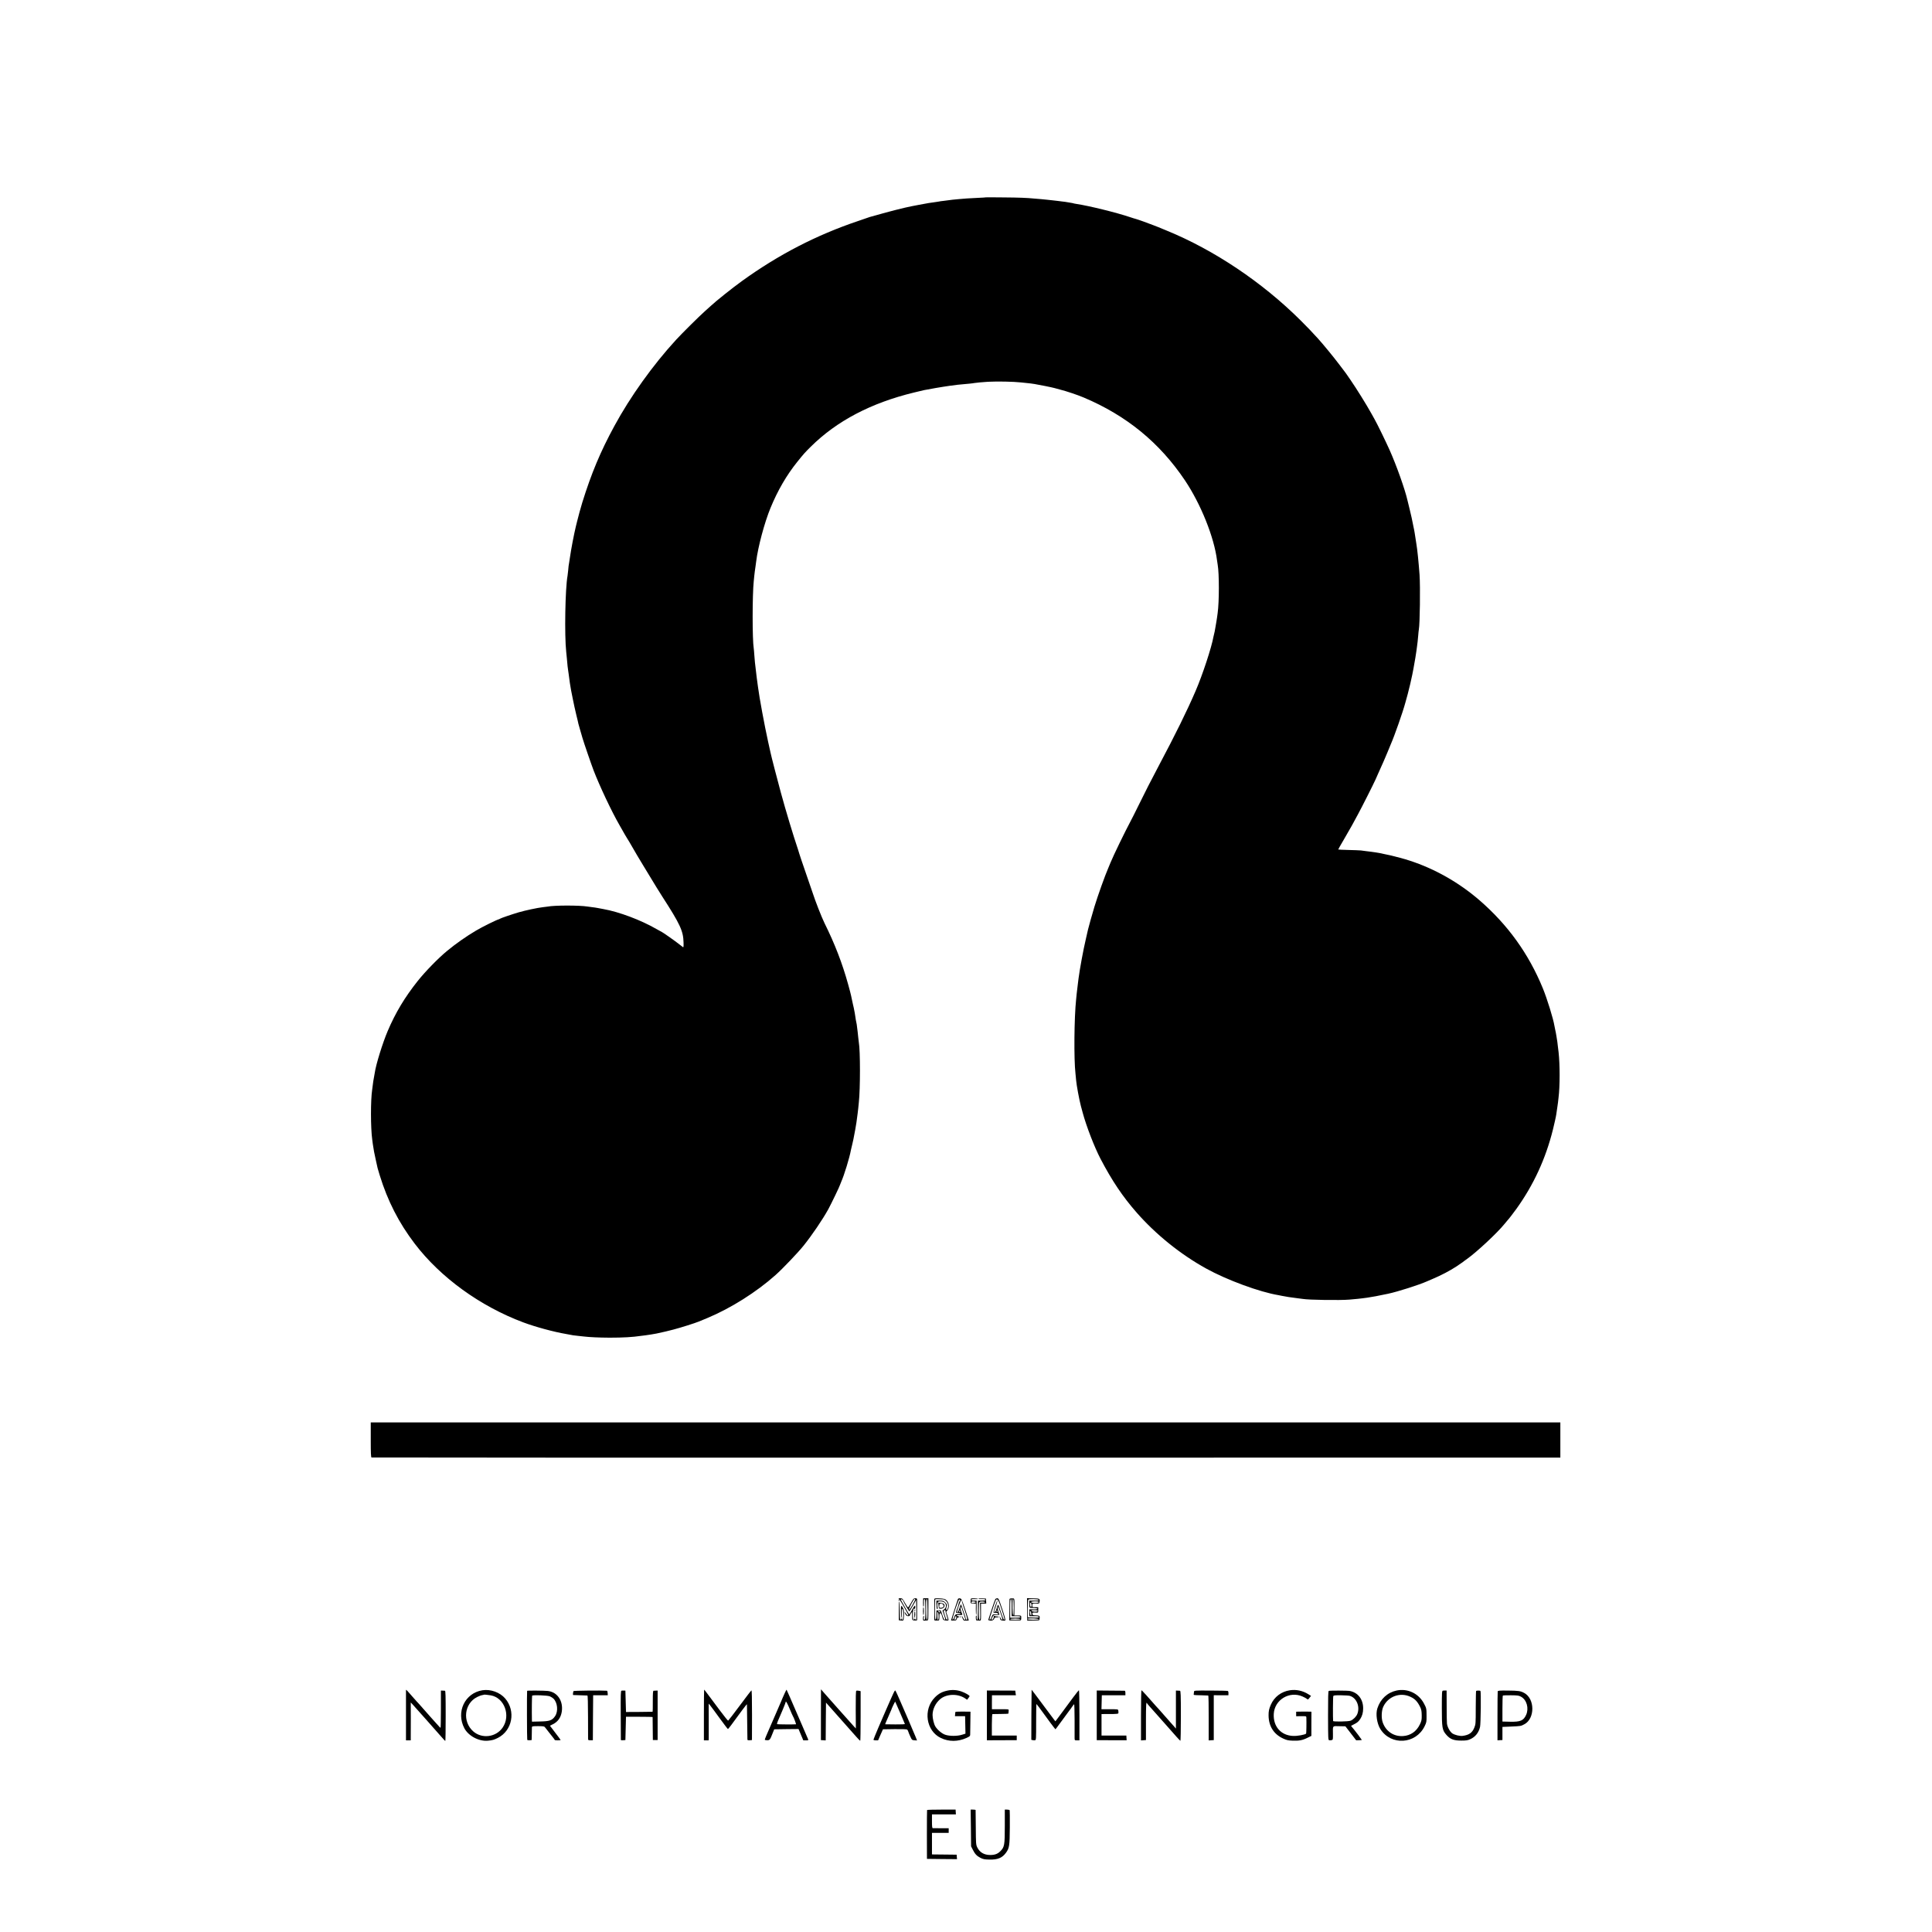 <?xml version="1.0" standalone="no"?>
<!DOCTYPE svg PUBLIC "-//W3C//DTD SVG 20010904//EN"
 "http://www.w3.org/TR/2001/REC-SVG-20010904/DTD/svg10.dtd">
<svg version="1.0" xmlns="http://www.w3.org/2000/svg"
 width="3236pt" height="3236pt" viewBox="0 0 3236 3236"
 preserveAspectRatio="xMidYMid meet">
<g transform="translate(0,3236) scale(0.1,-0.1)"
fill="#000000" stroke="none">
<path d="M16518 29055 c-2 -2 -64 -6 -138 -9 -159 -8 -232 -12 -320 -21 -36
-4 -83 -8 -105 -10 -22 -2 -53 -6 -70 -9 -16 -3 -55 -8 -85 -11 -30 -3 -62 -7
-70 -10 -8 -2 -37 -6 -65 -10 -64 -7 -145 -21 -270 -45 -55 -11 -111 -22 -125
-24 -103 -19 -396 -93 -595 -151 -49 -14 -97 -27 -105 -29 -8 -3 -15 -5 -15
-5 0 -1 -81 -28 -180 -62 -701 -236 -1337 -565 -1950 -1008 -158 -114 -440
-339 -521 -416 -12 -11 -57 -51 -100 -90 -87 -77 -385 -372 -479 -475 -386
-420 -768 -953 -1035 -1446 -233 -428 -385 -792 -538 -1284 -18 -56 -76 -267
-87 -318 -2 -9 -11 -44 -19 -77 -32 -131 -81 -387 -101 -530 -3 -22 -8 -51
-10 -65 -10 -53 -14 -87 -19 -150 -4 -36 -8 -74 -10 -85 -39 -209 -53 -997
-22 -1275 3 -19 7 -69 11 -110 9 -112 15 -161 22 -205 4 -22 7 -47 8 -55 1 -8
5 -42 10 -75 4 -33 9 -67 10 -75 2 -19 16 -99 21 -125 10 -45 25 -122 30 -150
3 -16 14 -70 25 -120 12 -49 22 -97 24 -105 1 -8 8 -33 13 -55 6 -22 13 -51
16 -65 10 -49 14 -67 40 -155 15 -50 34 -115 42 -145 23 -80 147 -440 187
-545 102 -264 300 -684 433 -915 36 -63 77 -135 91 -160 14 -25 29 -49 33 -55
7 -9 58 -94 133 -225 11 -19 27 -47 36 -62 9 -14 33 -55 54 -90 20 -34 42 -70
47 -78 5 -8 43 -71 85 -140 99 -165 191 -314 240 -390 297 -460 350 -574 354
-765 2 -72 0 -87 -11 -78 -7 5 -44 34 -83 64 -64 50 -263 189 -270 189 -2 0
-41 22 -87 48 -263 152 -628 289 -893 336 -16 3 -55 10 -85 16 -30 6 -77 13
-105 16 -27 3 -61 7 -75 10 -136 22 -555 22 -669 -1 -13 -2 -49 -7 -80 -10
-89 -10 -294 -54 -404 -86 -115 -34 -293 -95 -310 -106 -7 -4 -14 -8 -17 -9
-34 -6 -278 -126 -387 -191 -160 -94 -341 -221 -482 -338 -149 -122 -366 -345
-493 -504 -217 -273 -372 -530 -503 -837 -85 -199 -198 -562 -218 -704 -3 -19
-10 -57 -15 -85 -6 -27 -13 -77 -17 -110 -4 -33 -8 -71 -11 -85 -27 -170 -27
-639 1 -840 3 -19 7 -53 10 -75 10 -77 28 -171 52 -275 13 -58 26 -114 28
-126 3 -12 18 -65 35 -118 132 -429 320 -797 586 -1146 431 -566 1095 -1048
1819 -1319 200 -75 508 -159 720 -195 50 -9 100 -18 113 -21 13 -2 51 -7 85
-10 34 -3 76 -8 92 -10 99 -12 255 -19 435 -20 229 0 383 9 525 30 17 2 53 7
80 10 48 6 139 21 180 29 138 30 187 41 285 67 113 29 366 109 425 134 17 7
82 34 145 60 391 163 819 433 1140 719 123 110 377 376 472 495 140 175 314
431 411 606 48 88 197 397 197 410 0 3 9 24 19 48 50 111 142 411 164 537 3
14 12 52 20 85 13 50 24 102 52 255 7 37 18 106 20 120 8 61 18 138 20 150 2
8 6 47 10 85 4 39 8 84 10 100 25 225 25 873 0 1005 -2 8 -6 47 -10 85 -4 39
-8 81 -10 95 -2 14 -7 50 -10 80 -3 30 -8 62 -11 71 -2 10 -6 30 -9 45 -9 70
-27 172 -35 204 -5 19 -11 46 -14 60 -2 14 -9 45 -15 70 -5 25 -12 57 -15 71
-2 15 -25 101 -50 192 -100 360 -224 679 -396 1026 -49 100 -155 371 -200 511
-5 14 -54 158 -110 320 -56 162 -106 309 -110 325 -4 17 -14 50 -23 75 -80
236 -205 650 -288 955 -54 197 -163 618 -173 670 -2 11 -20 92 -40 180 -61
277 -147 739 -170 920 -3 22 -12 92 -21 155 -8 63 -17 140 -20 170 -3 30 -8
69 -10 85 -2 17 -7 71 -10 120 -3 50 -8 101 -10 114 -25 150 -24 897 0 1126 3
22 7 63 9 90 5 48 11 96 21 160 3 17 7 50 10 75 30 247 140 658 241 903 120
292 270 550 448 771 110 137 128 157 226 254 436 432 1009 733 1730 908 80 20
155 38 168 40 12 2 34 6 50 9 59 12 249 45 282 49 19 2 64 9 100 15 79 12 139
19 335 36 33 3 67 8 75 10 18 4 154 17 230 21 161 8 423 3 550 -11 25 -2 72
-7 105 -11 91 -9 135 -16 305 -50 69 -14 139 -29 155 -34 17 -5 59 -16 95 -26
98 -24 294 -90 390 -131 719 -303 1272 -756 1697 -1388 267 -399 489 -951 538
-1341 4 -27 8 -60 11 -74 26 -146 26 -619 -1 -810 -2 -14 -6 -47 -10 -73 -4
-27 -8 -59 -11 -70 -2 -12 -9 -49 -14 -82 -12 -73 -18 -101 -24 -123 -3 -9 -7
-28 -10 -42 -31 -180 -186 -650 -301 -915 -144 -334 -337 -725 -613 -1245
-132 -249 -234 -449 -337 -660 -58 -118 -121 -244 -141 -280 -87 -162 -284
-567 -334 -690 -12 -30 -29 -69 -36 -87 -55 -125 -177 -467 -232 -648 -37
-121 -101 -351 -108 -384 -4 -19 -24 -105 -39 -171 -38 -158 -101 -500 -120
-650 -3 -25 -7 -61 -10 -80 -7 -53 -13 -109 -20 -167 -3 -29 -7 -74 -10 -100
-33 -307 -39 -1003 -11 -1244 3 -19 7 -70 11 -114 7 -82 52 -325 79 -427 9
-32 23 -84 31 -115 61 -226 196 -576 299 -773 192 -367 371 -633 605 -900 323
-368 735 -700 1166 -938 346 -191 894 -393 1211 -445 16 -3 40 -8 54 -11 49
-11 169 -30 275 -42 33 -3 68 -8 78 -10 94 -17 625 -25 782 -11 123 11 177 16
210 21 17 2 55 7 85 11 56 7 212 36 350 66 164 35 515 147 655 209 11 5 54 23
95 41 138 58 284 135 390 204 58 38 107 72 110 75 3 3 34 27 70 52 165 117
511 440 630 588 25 30 47 57 50 60 16 15 94 116 151 195 286 399 489 838 610
1325 16 63 31 129 34 145 4 17 10 48 15 70 5 22 11 64 15 94 4 30 9 63 11 75
2 12 7 44 10 71 3 28 7 64 9 80 24 187 24 555 1 760 -2 17 -7 57 -11 90 -3 33
-8 71 -10 85 -2 14 -9 57 -15 95 -6 39 -15 86 -20 105 -5 19 -11 51 -14 70
-18 114 -120 446 -193 625 -237 579 -588 1067 -1062 1477 -344 297 -747 526
-1168 663 -192 63 -473 128 -645 149 -27 3 -67 8 -90 11 -24 3 -61 8 -83 11
-22 2 -116 6 -208 8 -93 2 -170 6 -172 8 -1 1 41 78 96 170 54 92 113 195 132
230 19 35 65 119 102 188 69 127 256 498 293 580 11 25 30 68 42 95 79 174
126 282 162 370 22 55 46 114 54 131 59 133 202 540 243 694 11 41 29 107 40
145 21 75 66 269 76 323 3 18 12 64 20 103 15 72 50 286 60 374 3 28 8 64 10
80 2 17 7 64 10 105 3 41 8 84 10 95 18 92 26 715 12 920 -15 206 -37 424 -53
515 -5 29 -25 156 -29 187 -2 12 -6 34 -9 50 -4 15 -8 39 -11 53 -19 100 -41
202 -67 305 -16 66 -31 127 -33 135 -42 185 -184 584 -298 840 -74 164 -205
433 -254 520 -11 19 -35 62 -53 95 -82 148 -247 413 -348 560 -31 44 -65 94
-76 110 -12 17 -23 32 -26 35 -3 3 -45 59 -95 125 -86 114 -263 330 -349 425
-118 129 -163 176 -292 305 -640 637 -1447 1178 -2239 1502 -60 24 -123 50
-140 58 -16 7 -55 22 -85 33 -30 11 -105 39 -166 62 -62 22 -120 42 -130 44
-11 2 -53 15 -94 29 -227 77 -692 191 -900 222 -24 4 -47 8 -50 10 -3 2 -26 6
-50 10 -25 3 -52 8 -60 10 -8 2 -41 7 -73 10 -32 4 -67 8 -78 10 -11 2 -50 7
-87 10 -37 4 -78 8 -92 10 -14 2 -59 6 -100 10 -41 3 -95 8 -120 10 -122 12
-250 17 -512 19 -158 2 -289 2 -290 1z"/>
<path d="M6210 8244 c0 -225 3 -293 13 -296 6 -2 4490 -4 9962 -3 l9950 1 0
294 0 295 -9962 0 -9963 0 0 -291z"/>
<path d="M15073 5558 c13 -18 41 -64 62 -103 21 -38 49 -89 62 -112 18 -31 21
-43 11 -43 -7 0 -22 14 -32 31 -10 17 -20 28 -23 25 -3 -2 3 -18 13 -35 14
-23 26 -31 46 -31 16 0 28 6 28 13 0 6 9 23 19 36 l18 24 1 -54 c0 -90 -1 -87
42 -91 23 -2 40 1 41 7 1 13 1 312 0 343 -1 18 -7 22 -30 22 -26 0 -34 -8 -71
-75 -23 -41 -45 -77 -49 -79 -4 -3 -28 31 -52 74 -41 75 -46 80 -77 80 l-33 0
24 -32z m52 -6 c10 -29 100 -182 106 -182 3 0 30 43 60 96 l54 96 3 -162 c1
-90 0 -165 -3 -169 -3 -3 -11 1 -16 9 -8 11 -12 12 -16 3 -13 -34 -23 -5 -23
70 0 61 4 88 16 103 8 10 13 13 9 7 -3 -7 -1 -13 4 -13 6 0 11 14 11 31 0 42
-13 30 -57 -51 -21 -39 -40 -70 -43 -70 -4 0 -47 72 -124 212 -23 42 -24 46
-6 41 10 -3 21 -12 25 -21z m205 19 c0 -5 -22 -48 -49 -97 -34 -59 -52 -83
-56 -73 -6 17 80 179 96 179 5 0 9 -4 9 -9z"/>
<path d="M15315 5390 c-3 -5 -1 -10 4 -10 6 0 11 5 11 10 0 6 -2 10 -4 10 -3
0 -8 -4 -11 -10z"/>
<path d="M15314 5315 c1 -71 12 -71 15 0 1 30 -2 55 -7 55 -4 0 -8 -25 -8 -55z"/>
<path d="M15461 5520 c-1 -38 2 -70 7 -70 5 0 8 24 7 53 -2 58 3 80 16 71 5
-3 9 -81 9 -175 0 -146 -2 -169 -16 -169 -12 0 -14 8 -10 36 4 22 2 33 -4 29
-5 -3 -10 -23 -10 -43 0 -35 2 -38 28 -36 15 1 35 3 45 3 16 1 17 17 17 186
l0 185 -43 0 -44 0 -2 -70z m75 -118 c1 -128 -2 -172 -10 -172 -9 0 -13 47
-14 176 -1 135 1 175 11 171 9 -3 12 -50 13 -175z"/>
<path d="M15649 5568 c0 -37 -1 -332 0 -343 1 -8 21 -10 76 -6 6 1 10 28 10
61 -1 49 2 60 15 60 11 0 20 -16 28 -47 7 -27 16 -54 21 -61 9 -15 80 -22 88
-9 2 4 -5 37 -17 72 l-22 65 23 31 c44 62 16 163 -51 186 -19 7 -65 12 -102
12 -64 1 -68 0 -69 -21z m154 3 c11 -1 32 -15 48 -32 31 -33 39 -91 18 -130
-16 -30 -29 -13 -18 24 14 48 12 56 -20 88 -26 25 -37 29 -88 29 l-59 0 1 -65
c1 -35 4 -68 8 -71 13 -13 17 2 8 32 -4 16 -4 43 1 60 7 26 13 31 40 32 18 1
45 -3 59 -9 54 -21 59 -97 8 -128 -16 -10 -26 -21 -22 -25 4 -3 8 -12 9 -19 1
-7 12 -38 23 -69 15 -45 17 -58 7 -58 -14 0 -23 19 -51 108 -17 52 -17 53 -53
50 l-37 -3 0 -74 c0 -50 -4 -76 -12 -78 -10 -4 -13 34 -13 165 0 93 2 171 5
174 5 5 42 4 138 -1z m34 -193 c-2 -7 6 -43 19 -80 17 -52 20 -68 10 -68 -8 0
-18 12 -24 28 -24 64 -40 121 -34 126 11 11 34 6 29 -6z m-92 -9 c12 -19 -5
-23 -22 -6 -16 16 -16 17 -1 17 9 0 20 -5 23 -11z m-23 -78 c0 -48 -6 -70 -16
-60 -4 4 -9 99 -7 124 1 5 6 4 12 -2 5 -5 10 -34 11 -62z"/>
<path d="M15720 5467 c5 -47 7 -51 32 -52 37 -2 68 21 68 49 0 30 -16 42 -65
48 l-40 5 5 -50z m80 12 c15 -27 -3 -49 -41 -49 -27 0 -29 3 -26 35 2 31 5 35
29 35 17 0 31 -8 38 -21z"/>
<path d="M16045 5578 c-16 -43 -115 -351 -115 -356 0 -6 16 -7 77 -3 7 1 15
12 19 26 4 16 13 25 25 25 10 0 19 5 19 11 0 5 -4 8 -9 5 -4 -3 -17 1 -27 9
-17 13 -14 14 34 15 28 0 52 1 52 3 0 1 -8 25 -19 52 -11 31 -16 58 -11 70 9
23 6 29 50 -105 35 -111 33 -100 17 -100 -7 0 -18 14 -25 32 -6 17 -14 29 -17
26 -6 -6 15 -60 27 -69 6 -4 76 -4 85 0 0 1 -27 83 -60 184 -59 174 -63 182
-90 185 -16 2 -29 -2 -32 -10z m35 -22 c0 -8 -4 -17 -9 -20 -5 -3 -12 -22 -16
-42 -3 -20 -11 -48 -17 -63 -6 -14 -12 -30 -14 -36 -2 -5 -6 -19 -9 -31 -6
-19 -3 -21 34 -20 23 1 41 -3 41 -9 0 -5 -18 -10 -40 -10 -46 -1 -53 -7 -70
-57 -6 -21 -17 -38 -24 -38 -9 0 6 56 43 170 33 100 61 170 68 170 7 0 13 -6
13 -14z m33 -26 c3 -14 26 -86 51 -160 27 -79 41 -136 35 -139 -12 -4 -20 3
-23 21 -3 21 -77 238 -81 238 -2 0 -11 -26 -21 -57 -17 -57 -44 -102 -44 -74
0 26 65 210 72 203 4 -4 9 -18 11 -32z m-29 -155 c3 -9 0 -15 -9 -15 -9 0 -12
6 -9 15 4 8 7 15 9 15 2 0 5 -7 9 -15z m-68 -119 c-3 -14 -13 -26 -20 -26 -12
0 -12 7 -3 35 12 41 33 32 23 -9z"/>
<path d="M16259 5570 c-4 -69 -7 -65 42 -68 l45 -3 -1 -94 c0 -52 3 -95 6 -95
4 0 7 54 7 120 l0 120 -44 0 c-30 0 -44 4 -44 14 0 9 15 13 55 11 30 -1 55 2
55 5 0 4 -27 8 -60 9 -54 1 -60 0 -61 -19z m86 -45 c0 -5 -17 -11 -37 -13 -29
-2 -38 1 -38 12 0 11 10 15 38 13 20 -1 37 -6 37 -12z"/>
<path d="M16390 5582 c0 -5 19 -8 43 -6 49 3 80 -4 72 -17 -4 -5 -33 -9 -66
-9 l-59 0 0 -160 c0 -100 -4 -160 -10 -160 -10 0 -14 19 -11 53 1 9 -2 17 -7
17 -12 0 -9 -80 3 -81 6 0 25 -1 43 -2 37 -2 34 -16 33 176 l0 107 44 0 44 0
-2 43 -3 42 -62 3 c-34 2 -62 -1 -62 -6z m110 -57 c0 -5 -19 -10 -43 -9 l-42
0 3 -143 c2 -115 0 -143 -11 -143 -10 0 -13 30 -13 149 0 83 4 147 8 145 4 -3
8 -1 8 4 0 4 20 8 45 8 25 -1 45 -5 45 -11z"/>
<path d="M16672 5578 c-5 -7 -35 -89 -65 -183 l-55 -170 25 -7 c33 -9 69 6 76
31 4 16 13 21 41 21 20 0 36 4 36 8 0 5 -12 8 -27 7 -16 -1 -36 2 -47 8 -12 6
-16 6 -12 -1 9 -16 -11 -62 -28 -62 -11 0 -11 8 5 40 19 39 21 40 69 40 28 0
50 2 50 4 0 2 -7 23 -15 46 -16 46 -20 100 -7 85 10 -11 72 -188 72 -205 0
-20 -17 -9 -33 23 l-17 32 7 -30 c3 -16 9 -33 12 -37 9 -11 67 -17 80 -9 6 4
-13 75 -51 189 -55 164 -63 182 -83 182 -12 0 -27 -6 -33 -12z m106 -180 c48
-146 57 -188 33 -162 -5 5 -25 59 -45 119 -20 61 -40 116 -44 123 -6 8 -15
-10 -27 -53 -12 -40 -24 -65 -33 -65 -8 0 -12 6 -10 13 27 72 59 179 55 183
-3 3 -21 -42 -40 -100 -19 -58 -30 -107 -26 -107 5 -1 23 -2 41 -3 17 0 33 -7
36 -14 3 -10 -4 -13 -24 -12 -64 4 -70 1 -84 -41 -13 -39 -26 -56 -36 -46 -3
3 20 82 52 175 54 163 57 170 78 161 17 -8 33 -46 74 -171z m-68 -29 c0 -5 -4
-9 -10 -9 -5 0 -10 7 -10 16 0 8 5 12 10 9 6 -3 10 -10 10 -16z"/>
<path d="M16909 5577 c0 -7 -1 -90 -2 -184 l-2 -173 25 -1 c26 -1 120 -1 155
0 16 1 20 8 20 41 1 43 3 42 -77 42 l-38 0 1 121 c1 180 5 165 -41 165 -24 1
-40 -4 -41 -11z m36 -144 l0 -143 72 0 c54 0 73 -3 73 -13 0 -10 -21 -13 -85
-13 l-85 0 0 156 c0 121 3 157 13 157 10 0 13 -33 12 -144z m35 -1 c0 -91 -3
-133 -10 -126 -6 6 -10 57 -11 115 -1 152 0 161 11 154 6 -4 10 -62 10 -143z
m110 -192 c0 -6 -35 -10 -85 -10 -50 0 -85 4 -85 10 0 6 35 10 85 10 50 0 85
-4 85 -10z"/>
<path d="M17204 5404 l1 -188 98 1 c54 0 100 3 103 6 3 3 7 20 8 37 3 37 -6
42 -72 44 -41 1 -47 4 -50 24 -4 23 3 26 66 22 32 -2 32 -1 32 44 l0 46 -50 0
c-49 0 -50 1 -50 30 0 30 0 30 59 30 57 0 59 1 63 29 8 55 2 58 -108 60 l-102
2 2 -187z m194 158 c3 -9 -18 -12 -77 -12 l-81 0 0 -60 c0 -50 3 -60 18 -61 9
0 39 -1 66 -2 27 -1 51 -7 53 -13 3 -8 -18 -11 -67 -10 l-70 1 0 -57 0 -58 80
0 c59 0 80 -3 80 -13 0 -10 -22 -13 -87 -11 -49 1 -91 2 -94 3 -8 2 -5 284 3
297 10 16 170 12 176 -4z m2 -36 c0 -14 -78 -21 -112 -10 -37 11 -16 21 47 22
47 0 65 -3 65 -12z m-122 -52 c0 -47 -22 -39 -25 9 -2 27 1 35 11 31 8 -3 14
-20 14 -40z m102 -97 c0 -17 -85 -16 -102 1 -9 9 0 12 45 12 40 0 57 -4 57
-13z m-104 -47 c1 -20 -2 -30 -9 -27 -7 2 -13 21 -15 43 -3 31 -1 37 9 27 7
-7 14 -27 15 -43z m124 -91 c0 -5 -43 -9 -95 -9 -52 0 -95 4 -95 9 0 14 23 16
111 13 43 -2 79 -8 79 -13z"/>
<path d="M15050 5560 c0 -5 5 -10 11 -10 5 0 7 5 4 10 -3 6 -8 10 -11 10 -2 0
-4 -4 -4 -10z"/>
<path d="M15055 5381 l0 -159 33 -4 c18 -2 36 -2 41 1 5 4 10 42 12 86 3 62
-1 88 -15 118 -31 63 -37 54 -35 -57 1 -58 4 -106 8 -106 4 0 7 36 5 80 -1 65
1 78 11 70 20 -17 18 -180 -2 -180 -8 0 -11 5 -8 10 3 6 1 10 -4 10 -6 0 -11
-4 -11 -10 0 -5 -4 -10 -10 -10 -6 0 -10 58 -10 155 0 85 -3 155 -8 155 -4 0
-7 -72 -7 -159z"/>
<path d="M15460 5375 c0 -36 3 -65 8 -65 4 0 7 29 7 65 0 36 -3 65 -7 65 -5 0
-8 -29 -8 -65z"/>
<path d="M16085 5280 c-3 -5 -1 -10 4 -10 6 0 11 5 11 10 0 6 -2 10 -4 10 -3
0 -8 -4 -11 -10z"/>
<path d="M6800 4054 c-1 -14 -1 -744 0 -796 l0 -48 40 0 40 0 0 48 c1 26 1
169 1 317 l-1 270 37 -40 c57 -63 102 -113 183 -205 41 -47 77 -87 80 -90 3
-3 36 -41 75 -85 38 -44 86 -98 106 -120 20 -22 49 -55 64 -72 15 -18 30 -33
34 -33 3 0 6 189 6 420 0 331 -2 420 -12 421 -7 1 -25 1 -40 2 l-28 1 0 -312
c0 -172 -3 -312 -6 -312 -4 0 -33 30 -65 67 -33 36 -80 89 -105 117 -26 28
-83 94 -129 146 -45 52 -90 102 -99 110 -9 9 -41 45 -71 80 -76 90 -110 125
-110 114z"/>
<path d="M8080 4049 c-295 -48 -445 -365 -302 -637 69 -129 244 -222 395 -208
74 7 103 15 168 48 241 124 301 448 121 659 -88 103 -245 160 -382 138z m139
-85 c229 -39 339 -338 200 -540 -111 -162 -346 -192 -492 -64 -185 163 -152
466 63 575 30 15 68 30 85 32 16 3 31 6 33 8 3 3 65 -3 111 -11z"/>
<path d="M11790 3635 l0 -425 40 0 40 0 1 43 c1 23 1 161 0 307 l-1 265 23
-27 c12 -14 83 -110 157 -212 74 -102 138 -186 142 -186 7 0 49 54 238 314 44
60 81 105 81 100 1 -5 3 -137 4 -294 1 -157 3 -291 4 -298 1 -9 13 -12 39 -10
l37 3 1 418 c0 271 -3 416 -10 414 -5 -2 -93 -116 -195 -254 -102 -138 -190
-251 -195 -253 -5 -1 -69 78 -142 176 -73 99 -137 184 -141 189 -5 6 -32 43
-62 83 -29 39 -55 72 -57 72 -2 0 -4 -191 -4 -425z"/>
<path d="M13145 4003 c-15 -32 -30 -67 -35 -78 -4 -11 -15 -36 -23 -55 -9 -19
-52 -119 -96 -222 -44 -103 -89 -206 -100 -230 -43 -96 -81 -187 -81 -197 0
-5 18 -9 40 -9 44 0 48 6 98 134 l20 49 203 3 204 2 40 -95 40 -95 43 0 c47 0
47 0 27 43 -7 18 -53 122 -100 232 -48 110 -93 215 -101 233 -28 63 -43 98
-94 217 -29 66 -54 122 -55 123 -2 2 -15 -22 -30 -55z m85 -273 c24 -58 47
-109 51 -115 14 -20 57 -135 51 -136 -41 -4 -306 -2 -314 2 -6 4 -2 23 10 50
52 115 132 310 132 321 0 28 29 -23 70 -122z"/>
<path d="M13750 3639 l0 -425 40 -2 40 -3 2 317 3 316 220 -248 c120 -137 222
-251 225 -254 3 -3 32 -35 64 -72 32 -37 61 -66 65 -64 3 2 6 190 6 417 l0
413 -32 7 c-17 3 -36 3 -41 0 -7 -4 -10 -121 -9 -319 l2 -313 -40 43 c-40 43
-96 106 -275 308 -51 58 -121 137 -155 175 -34 39 -74 84 -88 100 l-26 30 -1
-426z"/>
<path d="M15872 4044 c-91 -19 -149 -50 -212 -113 -203 -204 -150 -564 100
-682 134 -64 285 -63 427 1 55 25 63 32 63 57 1 15 2 108 3 206 l2 177 -25 1
c-64 2 -222 0 -226 -3 -2 -2 -5 -20 -6 -38 l-3 -35 85 0 85 0 3 -147 3 -146
-58 -18 c-78 -25 -209 -25 -281 0 -55 18 -131 82 -165 138 -24 39 -47 133 -47
193 0 94 48 196 124 262 104 92 294 100 418 18 l37 -25 20 27 c12 14 21 29 21
33 0 14 -75 57 -135 78 -77 27 -154 32 -233 16z"/>
<path d="M17279 4058 c-1 -1 -3 -191 -4 -421 l-1 -418 22 -5 c12 -3 31 -4 41
-2 17 3 18 21 18 306 0 166 2 302 5 301 3 0 64 -81 135 -180 72 -99 142 -195
157 -212 l26 -32 21 26 c11 14 64 86 118 160 53 74 99 136 102 139 4 3 19 24
35 48 16 24 33 45 37 48 4 2 8 -116 8 -263 0 -148 0 -285 0 -305 1 -37 2 -38
41 -38 l40 0 0 420 c0 231 -4 420 -8 420 -4 0 -50 -57 -102 -127 -52 -71 -139
-188 -193 -261 l-99 -133 -19 23 c-10 13 -100 133 -199 266 -99 134 -181 242
-181 240z"/>
<path d="M21605 4049 c-144 -22 -262 -111 -319 -242 -30 -68 -39 -109 -38
-182 3 -179 86 -310 241 -383 62 -29 87 -34 160 -37 109 -5 169 7 251 48 l65
32 0 203 1 202 -38 1 c-21 0 -51 1 -68 1 -16 0 -57 -1 -90 -1 l-60 -1 0 -38 0
-38 85 1 c84 1 85 1 86 -25 3 -84 0 -262 -4 -267 -19 -19 -146 -42 -216 -39
-205 7 -338 158 -326 370 13 236 263 387 481 291 32 -14 66 -33 75 -41 15 -14
19 -12 42 18 l26 33 -47 29 c-93 58 -201 81 -307 65z"/>
<path d="M23394 4045 c-155 -33 -273 -141 -324 -300 -31 -94 -7 -255 51 -347
179 -280 592 -254 740 47 32 66 34 75 33 175 0 121 -2 130 -44 208 -89 168
-272 255 -456 217z m231 -106 c78 -36 119 -81 166 -179 16 -35 21 -65 22 -131
1 -75 -3 -93 -30 -150 -57 -119 -156 -189 -282 -197 -156 -11 -291 80 -342
231 -25 73 -20 195 10 260 81 174 284 248 456 166z"/>
<path d="M8829 4040 c-5 -20 -3 -814 2 -821 3 -6 21 -9 40 -7 l34 3 2 95 c0
52 2 104 2 116 1 20 7 21 101 22 70 0 104 -3 113 -13 6 -7 37 -45 67 -85 30
-39 65 -84 77 -98 13 -15 23 -30 23 -34 0 -5 23 -8 50 -8 28 0 50 3 50 6 0 3
-40 58 -90 122 l-89 117 46 23 c85 41 136 111 152 210 28 180 -71 329 -231
349 -57 7 -348 9 -349 3z m381 -93 c19 -8 46 -25 59 -37 70 -67 84 -214 28
-295 -50 -72 -91 -86 -254 -89 l-133 -3 -1 36 c-3 139 0 391 4 399 10 15 258
6 297 -11z"/>
<path d="M9605 4035 c-9 -31 -11 -65 -4 -66 5 -1 59 -3 119 -4 61 -1 114 -3
119 -4 6 0 10 -146 10 -358 0 -197 0 -366 1 -375 0 -13 9 -17 40 -16 l40 0 2
377 3 376 122 0 123 0 -2 37 c-1 21 -6 38 -12 39 -90 7 -559 2 -561 -6z"/>
<path d="M10410 4042 c-13 -2 -15 -55 -13 -410 0 -224 2 -411 2 -415 1 -5 18
-7 39 -5 l37 3 5 195 5 195 223 0 c122 0 222 -2 223 -5 1 -3 2 -90 2 -195 l2
-190 40 0 40 0 0 414 0 415 -27 -1 c-16 -1 -34 -1 -41 -2 -10 -1 -13 -38 -13
-176 1 -96 -1 -176 -4 -176 -3 -1 -104 -2 -225 -3 l-220 -1 -5 179 -5 179 -25
1 c-14 1 -32 0 -40 -2z"/>
<path d="M14921 3903 c-35 -82 -74 -170 -87 -198 -58 -128 -204 -474 -204
-484 0 -6 17 -11 39 -11 l39 0 40 93 41 92 197 3 c128 1 201 -1 209 -8 7 -6
16 -22 19 -35 3 -13 19 -50 34 -82 26 -57 28 -59 70 -62 l42 -3 -19 49 c-20
51 -241 565 -268 623 -9 19 -29 64 -44 100 -15 35 -32 66 -36 67 -5 2 -38 -63
-72 -144z m154 -228 c42 -99 79 -184 81 -190 3 -6 -53 -9 -158 -8 -90 1 -166
2 -170 2 -3 1 5 23 18 51 13 27 24 52 24 55 0 2 14 34 30 70 17 36 30 67 30
69 0 10 61 138 64 135 2 -2 38 -85 81 -184z"/>
<path d="M16530 3628 l0 -417 250 1 250 1 0 38 0 39 -209 0 -208 0 0 180 c1
119 4 180 11 180 6 1 68 1 139 2 70 0 127 3 128 7 0 3 2 21 3 39 3 37 20 33
-165 33 l-115 0 0 117 1 117 200 0 201 0 -6 39 -5 39 -238 1 -237 1 0 -417z"/>
<path d="M18370 3629 l0 -416 250 -1 251 0 -3 39 -2 39 -208 0 -208 0 0 180 0
180 58 1 c31 0 93 0 137 0 44 0 82 5 86 10 3 5 4 23 1 39 -5 34 8 32 -185 31
l-98 0 3 117 3 117 198 0 197 0 0 37 c0 23 -5 38 -12 39 -7 0 -115 1 -241 2
l-227 2 0 -416z"/>
<path d="M19111 3630 l0 -421 42 3 41 3 0 313 c0 272 4 340 18 303 2 -7 87
-104 143 -165 6 -6 62 -69 125 -141 63 -71 129 -146 146 -165 17 -19 55 -62
84 -95 30 -33 57 -61 61 -63 4 -2 8 186 8 417 0 358 -3 421 -15 422 -8 1 -26
1 -41 2 l-27 1 0 -318 0 -319 -29 34 c-17 19 -46 52 -66 74 -20 22 -63 71 -96
109 -33 39 -73 84 -90 102 -16 17 -41 44 -55 60 -120 138 -234 264 -241 264
-4 0 -8 -189 -8 -420z"/>
<path d="M19999 4025 c0 -11 -2 -28 -4 -37 -4 -21 -12 -20 125 -23 61 -1 114
-3 118 -4 4 0 8 -170 7 -376 l0 -376 43 3 42 2 0 376 0 376 123 -1 122 0 1 33
c1 18 -4 35 -9 39 -6 3 -136 7 -289 7 -271 1 -278 1 -279 -19z"/>
<path d="M22256 4038 c-10 -5 -12 -99 -12 -415 1 -387 2 -408 19 -411 10 -2
29 -1 41 2 22 5 23 10 22 103 -2 144 -11 133 108 130 l101 -2 90 -117 90 -117
48 1 c26 1 47 3 47 5 0 4 -120 164 -130 173 -3 3 -16 18 -28 34 l-23 29 48 25
c58 29 79 47 108 92 32 52 46 102 47 172 2 153 -85 268 -222 295 -40 8 -340 9
-354 1z m354 -83 c113 -34 173 -182 124 -304 -17 -44 -70 -96 -113 -112 -38
-15 -291 -19 -292 -5 -5 54 -3 405 3 417 6 13 27 15 130 14 68 -1 134 -5 148
-10z"/>
<path d="M24167 4042 c-15 -3 -17 -30 -17 -288 0 -335 6 -372 76 -452 64 -73
123 -96 249 -96 82 0 109 4 150 23 86 38 143 110 165 206 12 52 18 584 7 602
-6 9 -64 9 -73 0 -3 -3 -5 -129 -6 -280 0 -265 -1 -278 -24 -334 -35 -87 -89
-124 -196 -138 -47 -6 -128 14 -170 40 -40 26 -85 106 -92 165 -3 19 -5 152
-5 295 l-1 260 -23 0 c-13 0 -31 -1 -40 -3z"/>
<path d="M25086 4030 c-2 -8 -4 -196 -4 -417 l0 -402 41 2 42 2 0 110 0 110
145 6 c167 8 163 7 223 39 178 95 177 426 -2 523 -63 35 -95 39 -284 41 -132
1 -158 -1 -161 -14z m392 -90 c95 -53 133 -193 84 -303 -44 -97 -96 -119 -272
-115 l-125 3 0 215 c0 118 3 217 7 220 4 4 65 5 136 5 115 -1 132 -4 170 -25z"/>
<path d="M15528 2043 c-2 -5 -3 -190 -3 -413 l1 -405 252 -3 252 -2 -4 37 -3
38 -179 2 c-98 1 -191 2 -206 2 l-28 1 0 180 0 180 140 0 140 0 0 39 0 39
-127 0 c-71 0 -134 0 -140 1 -10 1 -13 31 -13 116 l0 115 200 0 201 0 -3 40
-2 40 -237 0 c-131 0 -239 -3 -241 -7z"/>
<path d="M16262 1743 l3 -308 28 -55 c37 -74 66 -105 129 -138 46 -23 67 -27
151 -29 139 -3 214 28 277 115 56 77 62 119 64 421 1 152 0 282 -2 289 -2 7
-21 12 -43 12 l-39 0 0 -273 c0 -320 -6 -356 -74 -423 -45 -46 -93 -64 -170
-64 -102 0 -176 43 -217 127 -22 46 -23 58 -25 333 -1 157 -2 288 -3 293 -1 4
-19 7 -42 7 l-41 0 4 -307z"/>
</g>
</svg>
